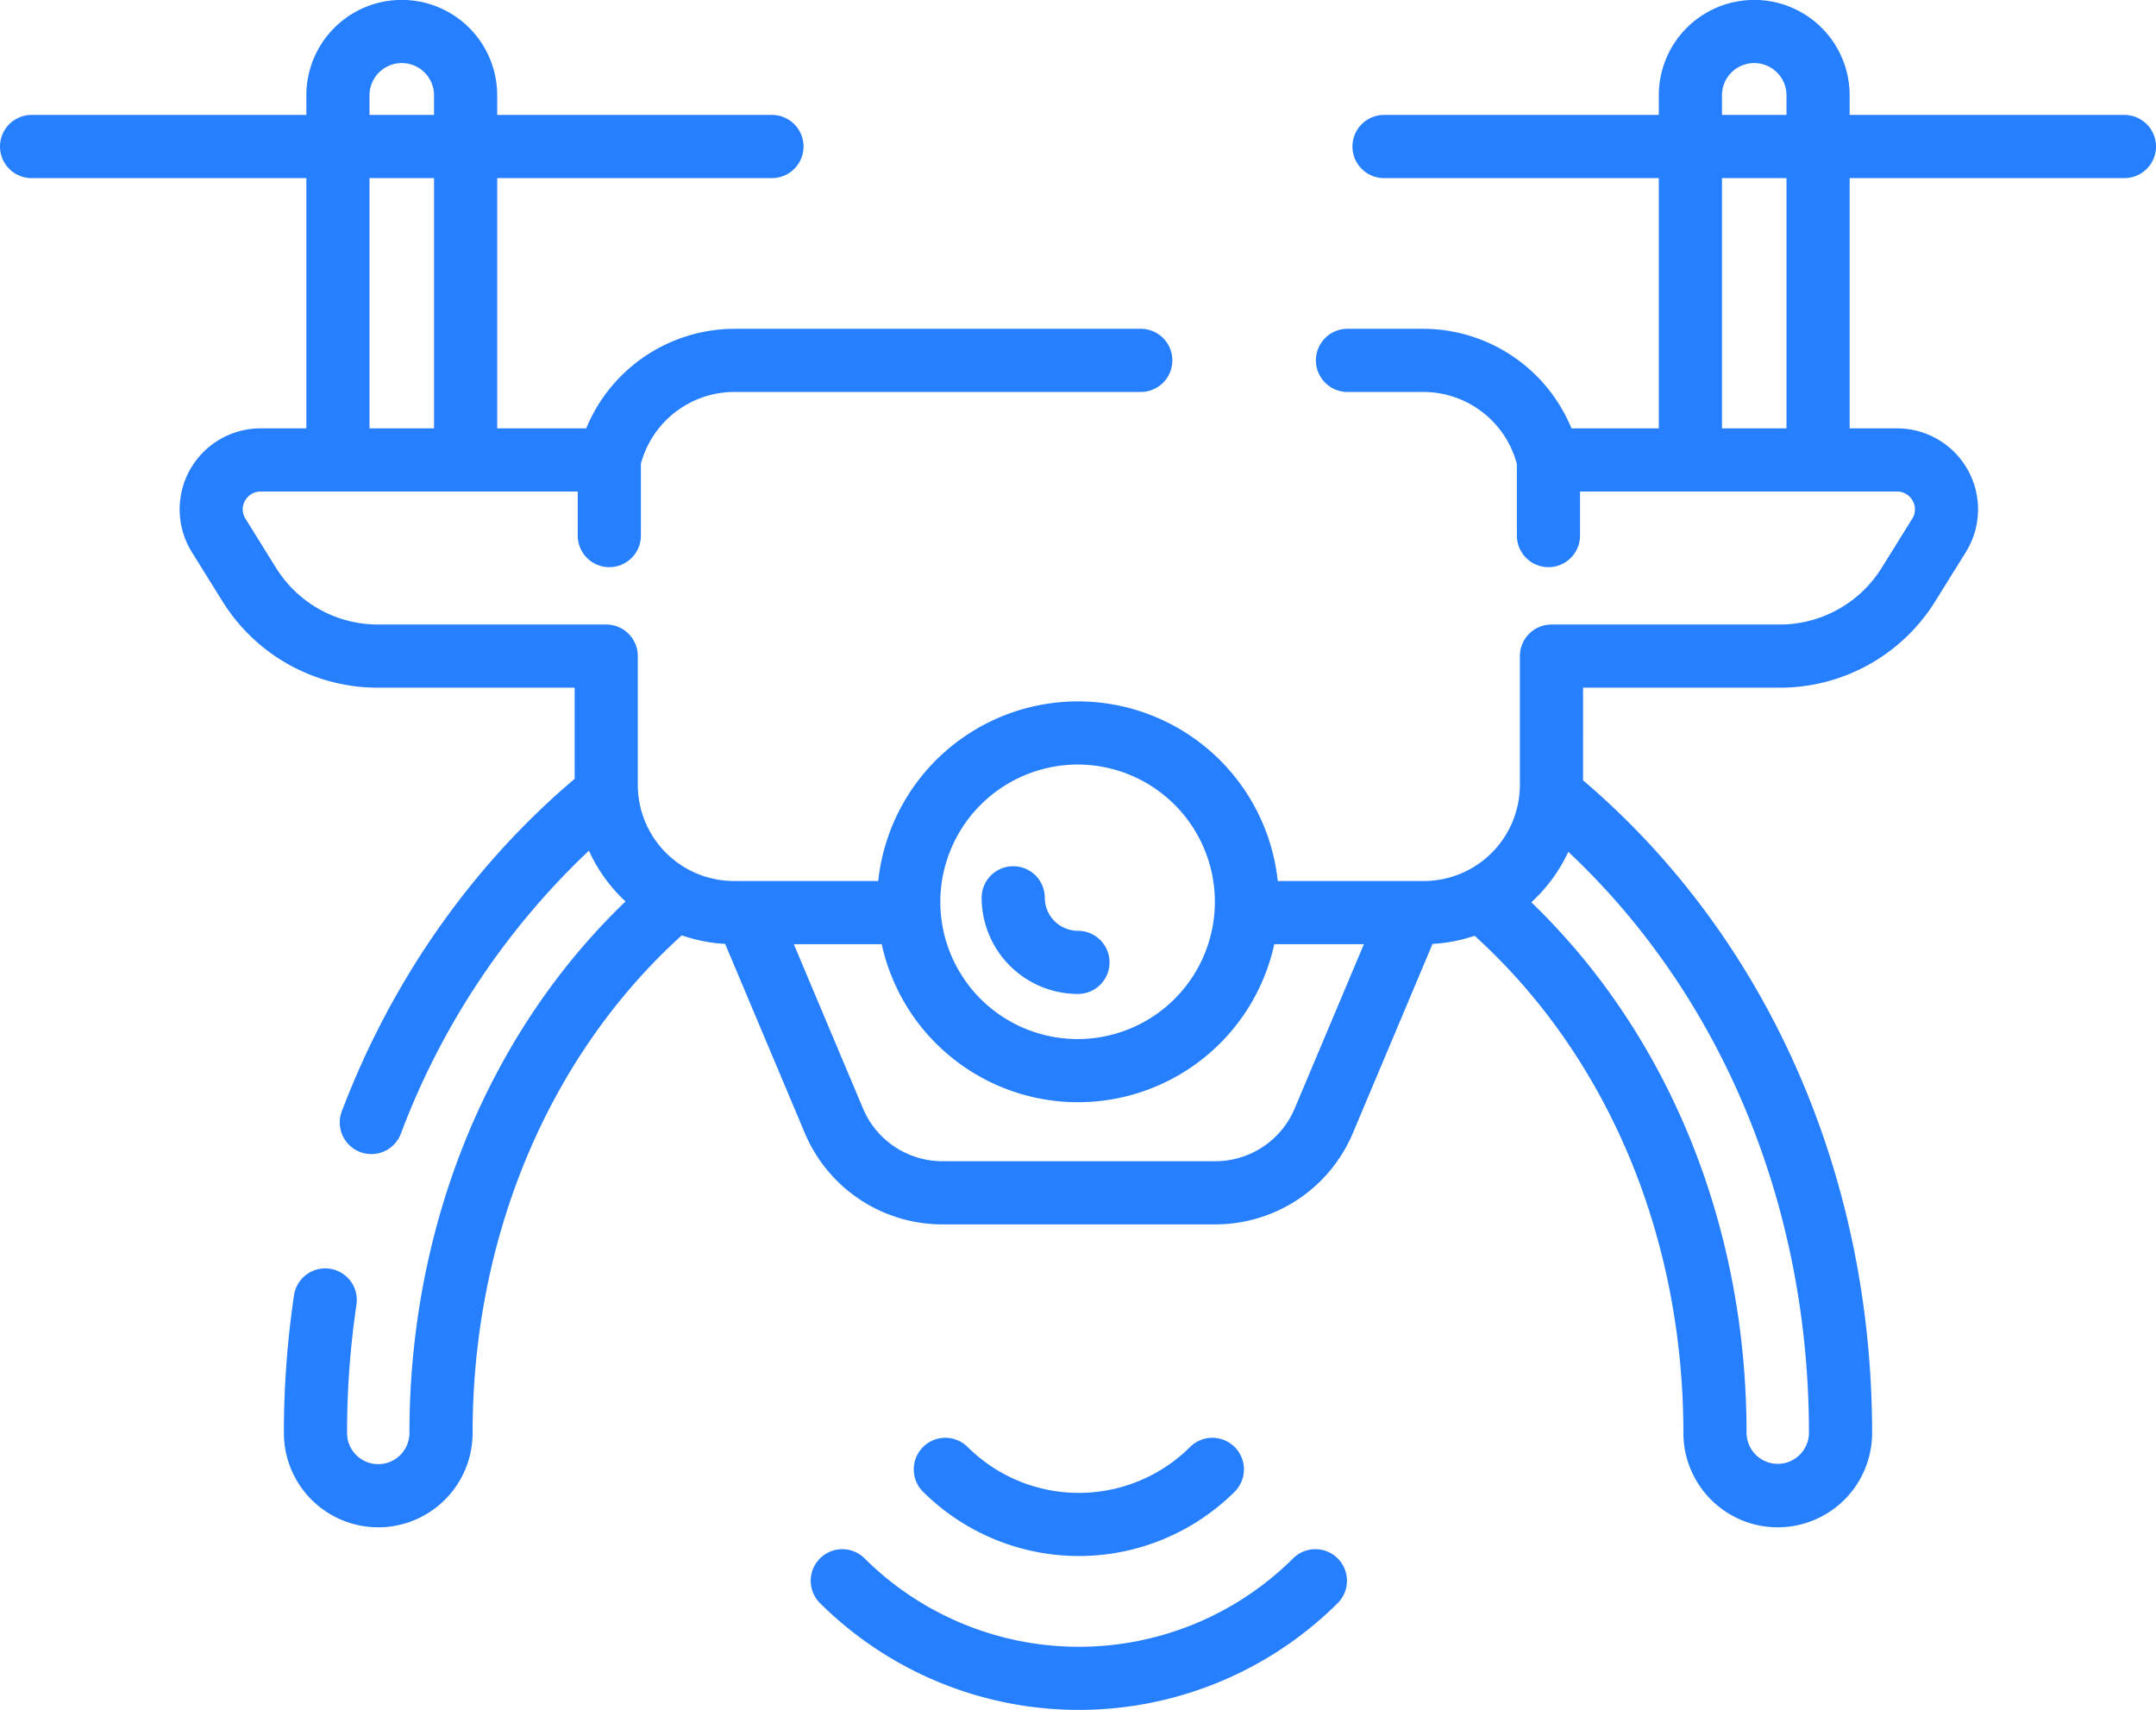 <?xml version="1.0" encoding="UTF-8"?>
<svg xmlns="http://www.w3.org/2000/svg" id="light" viewBox="0 0 682.667 541.461">
  <defs>
    <style>.cls-1{fill:#267ffe;}</style>
  </defs>
  <title>PublicSafety_01</title>
  <path class="cls-1" d="M672.667,36.396H585.668v-6.209a30.216,30.216,0,0,0-60.433,0v6.209h-86.999a10,10,0,0,0,0,20h86.999v79.244H497.583a50.885,50.885,0,0,0-46.807-31.524H426.667a10,10,0,0,0,0,20h24.109a30.652,30.652,0,0,1,29.521,22.825v22.655a10,10,0,0,0,20,0V155.64H600.618a5.602,5.602,0,0,1,5.006,2.929,5.497,5.497,0,0,1-.14,5.683l-9.648,15.506a37.999,37.999,0,0,1-32.477,18.002H491.253a10,10,0,0,0-10,10v40.844A30.461,30.461,0,0,1,450.776,278.98h-3.809c-.039-0-.078-0-.117,0H404.588a63.612,63.612,0,0,0-126.509-.001H236.333c-.026-0-.051-0-.077,0h-3.828a30.459,30.459,0,0,1-30.475-30.375V207.759a10,10,0,0,0-10-10h-72.108a38.001,38.001,0,0,1-32.477-18.001L77.722,164.25a5.492,5.492,0,0,1-.143-5.679,5.603,5.603,0,0,1,5.007-2.93H182.93v13.955a10,10,0,0,0,20,0v-22.745a30.655,30.655,0,0,1,29.498-22.735H361.207a10,10,0,0,0,0-20H232.428a50.885,50.885,0,0,0-46.807,31.525H157.433V56.396h86.998a10,10,0,1,0,0-20H157.433v-6.209a30.217,30.217,0,0,0-60.434,0v6.209H10a10,10,0,0,0,0,20H96.999v79.245H82.586a25.648,25.648,0,0,0-21.846,39.175l9.646,15.508a57.883,57.883,0,0,0,49.459,27.436h62.108v28.864c-32.557,27.553-57.993,63.844-73.715,105.264a10,10,0,0,0,18.688,7.125l.01-.028a238.628,238.628,0,0,1,59.528-89.604,50.604,50.604,0,0,0,11.6,16.074c-43.551,41.796-68.42,102.785-68.42,168.304a9.878,9.878,0,0,1-19.756,0,276.901,276.901,0,0,1,2.992-40.697,10,10,0,0,0-19.781-2.949,296.918,296.918,0,0,0-3.211,43.646,29.878,29.878,0,0,0,59.756,0c0-61.947,24.062-119.309,66.018-157.375.072-.065.134-.138.204-.205a50.217,50.217,0,0,0,13.745,2.717l25.206,59.858a47.259,47.259,0,0,0,43.665,28.957h86.24a47.263,47.263,0,0,0,43.664-28.956l25.205-59.858a50.222,50.222,0,0,0,13.331-2.576c42.065,38.125,66.099,95.204,66.099,157.438a29.878,29.878,0,0,0,59.757,0c0-81.928-33.348-157.153-91.526-206.664V217.76h62.106a57.878,57.878,0,0,0,49.458-27.438l9.649-15.507a25.651,25.651,0,0,0-21.849-39.176H585.668V56.396h86.999a10,10,0,0,0,0-20Zm-555.668-6.209a10.217,10.217,0,0,1,20.434,0v6.209H116.999Zm20.434,26.209v79.244H116.999V56.396ZM341.334,242.098a43.464,43.464,0,1,1-43.525,45.908c-.002-.022-.003-.044-.005-.065-.043-.788-.068-1.58-.068-2.378A43.58,43.58,0,0,1,341.334,242.098Zm68.621,108.896a27.306,27.306,0,0,1-25.232,16.718H298.482A27.302,27.302,0,0,1,273.25,350.994L251.346,298.979h27.834a63.618,63.618,0,0,0,124.306.001h28.371ZM572.779,453.759a9.879,9.879,0,0,1-19.757,0c0-65.652-24.707-126.216-68.154-168.043a50.63,50.63,0,0,0,11.714-15.984C545.153,315.377,572.779,381.712,572.779,453.759ZM545.235,30.187a10.216,10.216,0,0,1,20.433,0v6.209H545.235ZM565.668,135.64H545.235V56.396H565.668Z" transform="translate(0 0.003)"></path>
  <path class="cls-1" d="M341.32,314.744a10,10,0,0,0,0-20,10.484,10.484,0,0,1-10.496-10.446,10,10,0,0,0-20,0A30.506,30.506,0,0,0,341.32,314.744Z" transform="translate(0 0.003)"></path>
  <path class="cls-1" d="M390.937,472.372a10,10,0,0,0-14.125-14.16h0a49.937,49.937,0,0,1-70.418,0,10,10,0,1,0-14.125,14.16h0A69.971,69.971,0,0,0,390.937,472.372Z" transform="translate(0 0.003)"></path>
  <path class="cls-1" d="M409.436,493.487a96.206,96.206,0,0,1-135.667,0,10,10,0,1,0-14.125,14.16,116.241,116.241,0,0,0,163.917,0,10,10,0,1,0-14.125-14.16Z" transform="translate(0 0.003)"></path>
</svg>
